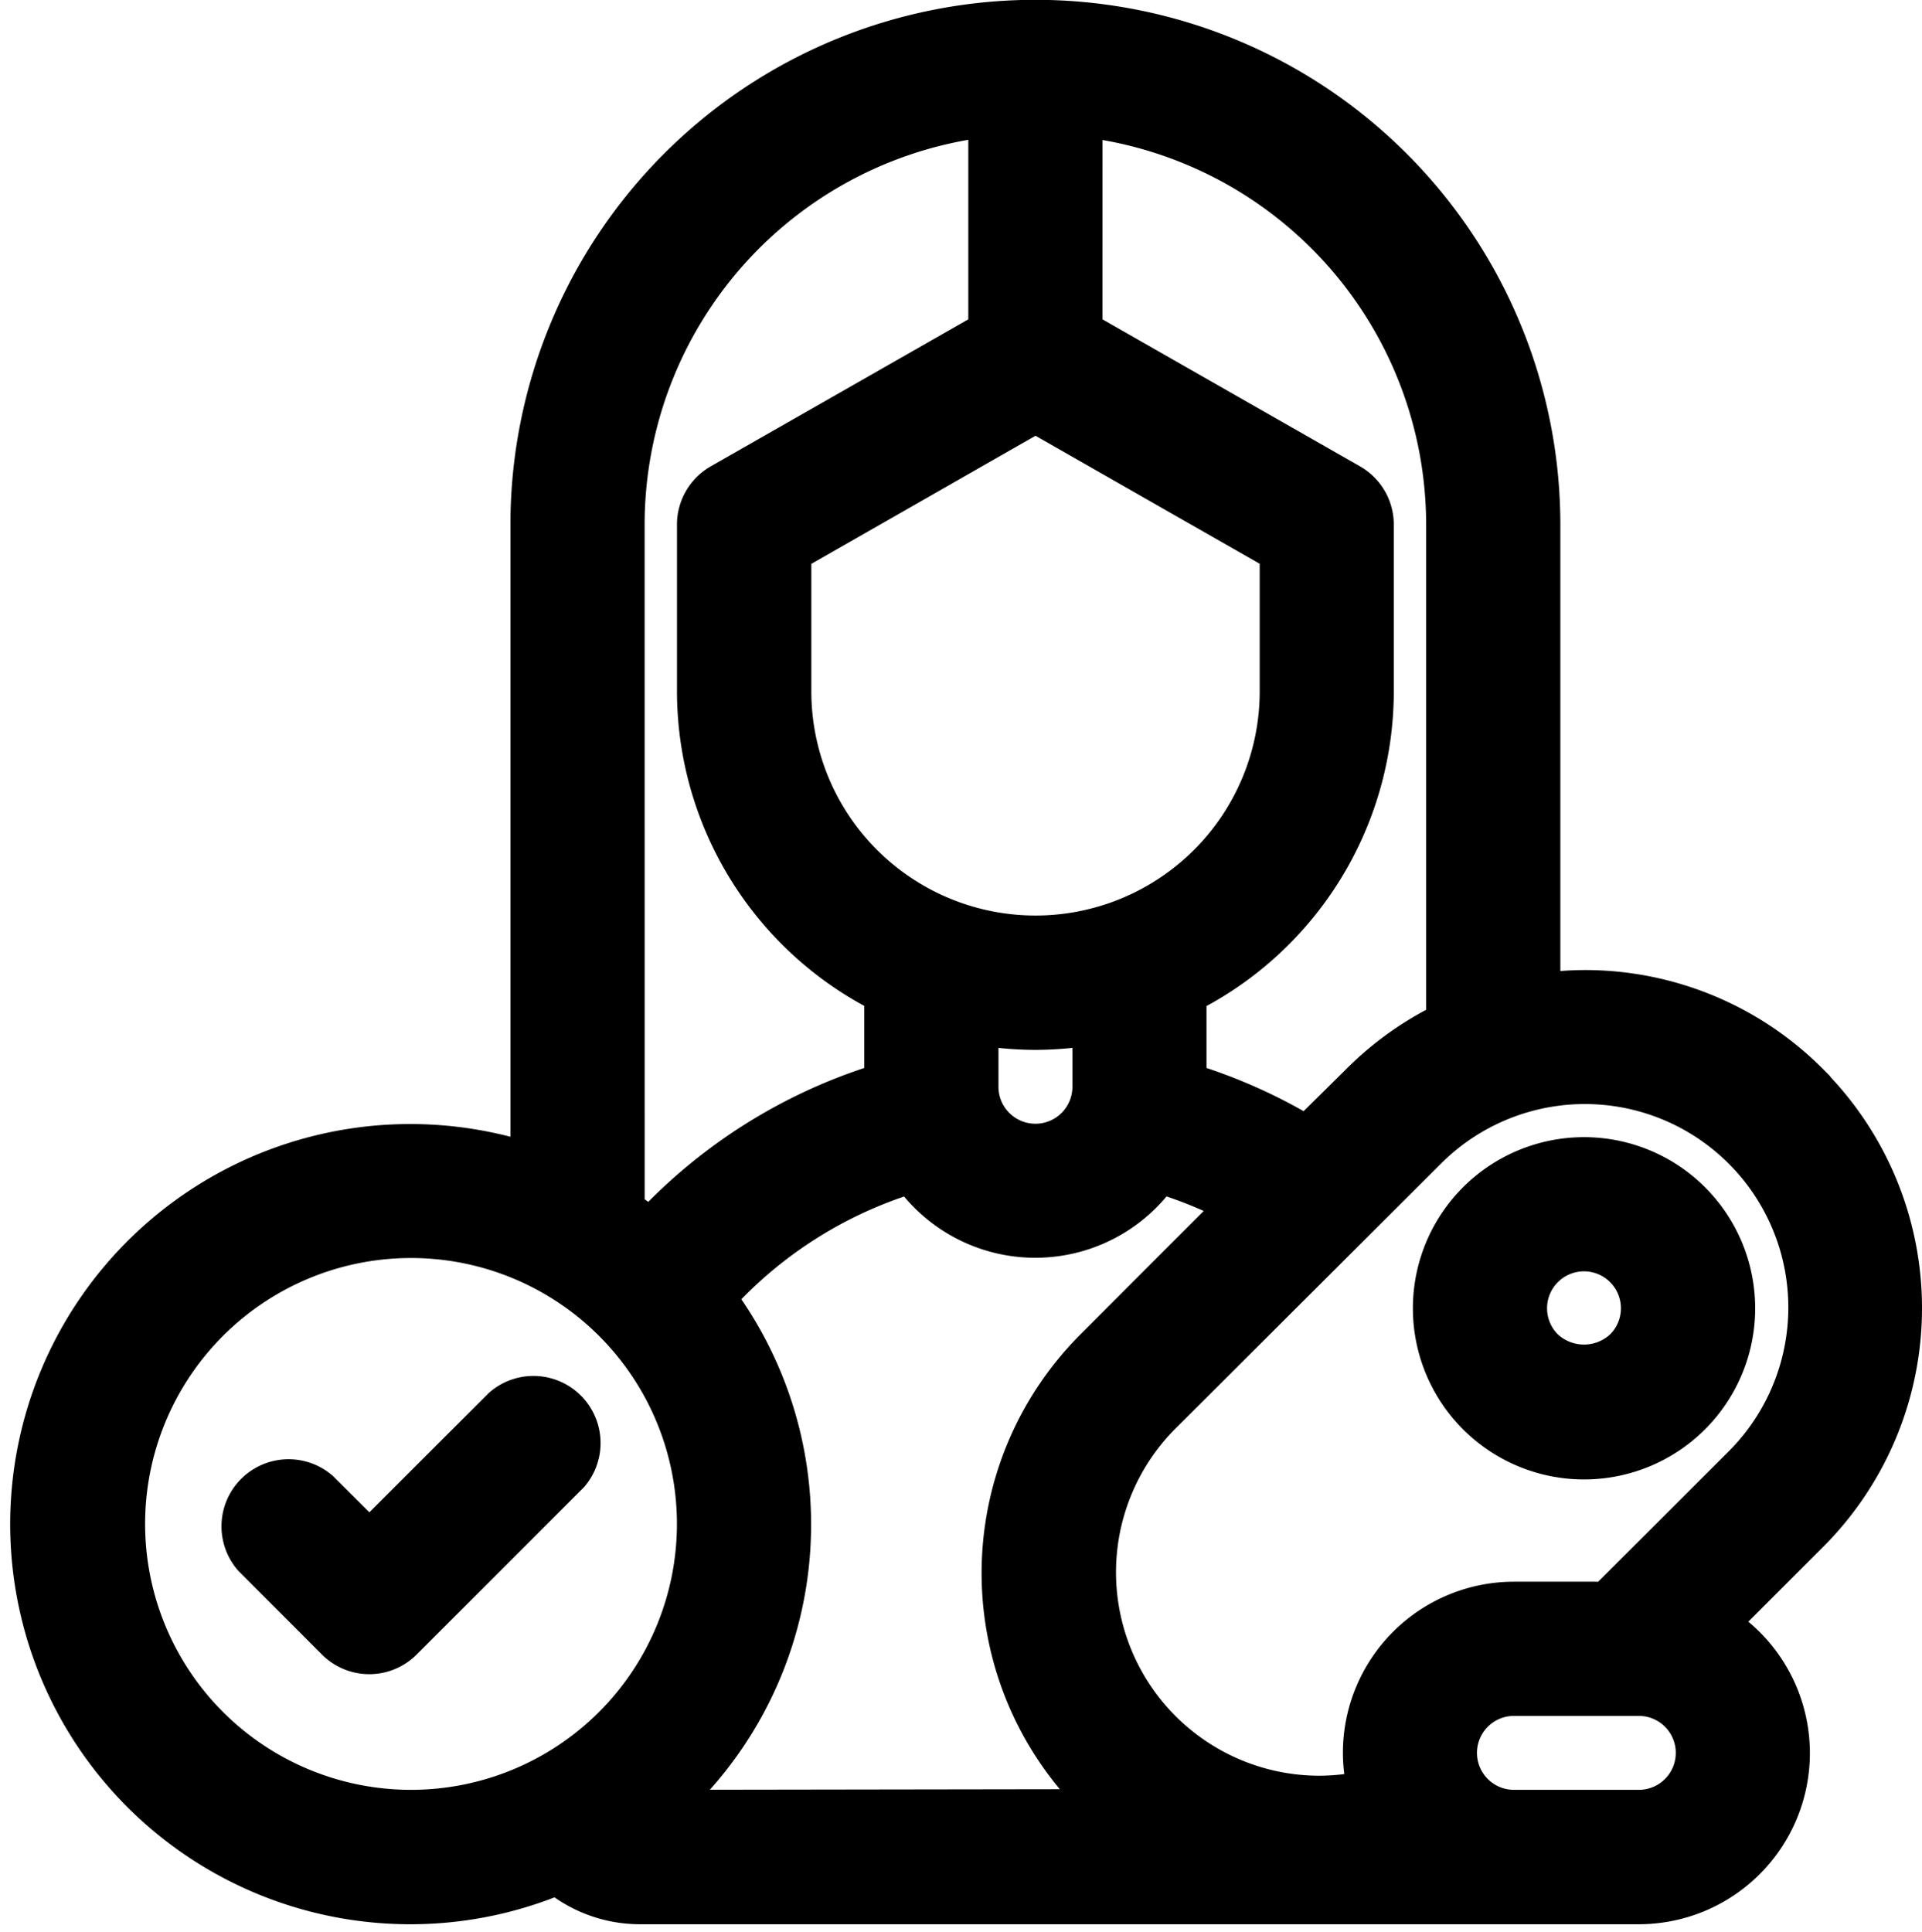 <svg xmlns="http://www.w3.org/2000/svg" width="37.723" height="37.92" viewBox="0 0 37.723 37.92">
  <g id="noun-nursing-4725729" transform="translate(-4.586 -4.5)">
    <path id="Path_8165" data-name="Path 8165" d="M40.009,25.832a6.09,6.09,0,0,0-4.334-1.793,6.266,6.266,0,0,0-.964.082V14.8a9.8,9.8,0,1,0-19.607,0V27.487a7.353,7.353,0,1,0,.445,13.68,2.426,2.426,0,0,0,1.6.6H36.753A2.859,2.859,0,0,0,38.122,36.4l1.887-1.887a6.127,6.127,0,0,0,0-8.676ZM25.725,6.675A8.17,8.17,0,0,1,33.077,14.8v9.828a6.09,6.09,0,0,0-1.732,1.225l-1.095,1.082a10.289,10.289,0,0,0-2.484-1.107V23.941a6.536,6.536,0,0,0,3.676-5.87V14.8a.817.817,0,0,0-.408-.711l-5.31-3.031Zm4.085,8.6v2.794a4.9,4.9,0,1,1-9.8,0V15.277l4.9-2.8Zm-3.676,9.211v1.344a1.225,1.225,0,0,1-2.451,0V24.488a6.7,6.7,0,0,0,1.225.118A6.772,6.772,0,0,0,26.133,24.488ZM16.738,14.8a8.17,8.17,0,0,1,7.353-8.129v4.387l-5.31,3.031a.817.817,0,0,0-.408.711v3.268a6.536,6.536,0,0,0,3.676,5.87v1.891a10.212,10.212,0,0,0-4.689,2.933c-.2-.163-.408-.319-.621-.466ZM12.653,40.129a5.719,5.719,0,1,1,5.719-5.719,5.719,5.719,0,0,1-5.719,5.719Zm4.612,0a7.316,7.316,0,0,0,1.225-10.167A8.607,8.607,0,0,1,22.518,27.4a2.859,2.859,0,0,0,4.775,0,8.464,8.464,0,0,1,1.761.731l-2.908,2.912a6.127,6.127,0,0,0,0,8.664,5.032,5.032,0,0,0,.466.408Zm19.488,0H34.3a1.225,1.225,0,0,1,0-2.451h2.451a1.225,1.225,0,0,1,0,2.451Zm-.592-4.085H34.3A2.859,2.859,0,0,0,31.443,38.9a2.81,2.81,0,0,0,.123.817,4.583,4.583,0,0,1-1.091.135A4.493,4.493,0,0,1,27.3,32.188L32.5,27a4.493,4.493,0,1,1,6.356,6.352Z" stroke="#000" stroke-width="1"/>
    <path id="Path_8166" data-name="Path 8166" d="M77.562,60.477a2.859,2.859,0,1,0,0,4.044,2.859,2.859,0,0,0,0-4.044Zm-1.156,2.888a1.258,1.258,0,0,1-1.732,0,1.225,1.225,0,1,1,1.732,0Z" transform="translate(-39.865 -32.321)" stroke="#000" stroke-width="1"/>
    <path id="Path_8167" data-name="Path 8167" d="M20.5,71.282,17.809,73.97l-1.058-1.054A.817.817,0,0,0,15.6,74.068L17.229,75.7a.814.814,0,0,0,1.156,0l3.268-3.268A.817.817,0,0,0,20.5,71.282Z" transform="translate(-5.973 -39.082)" stroke="#000" stroke-width="1"/>
  </g>
</svg>
